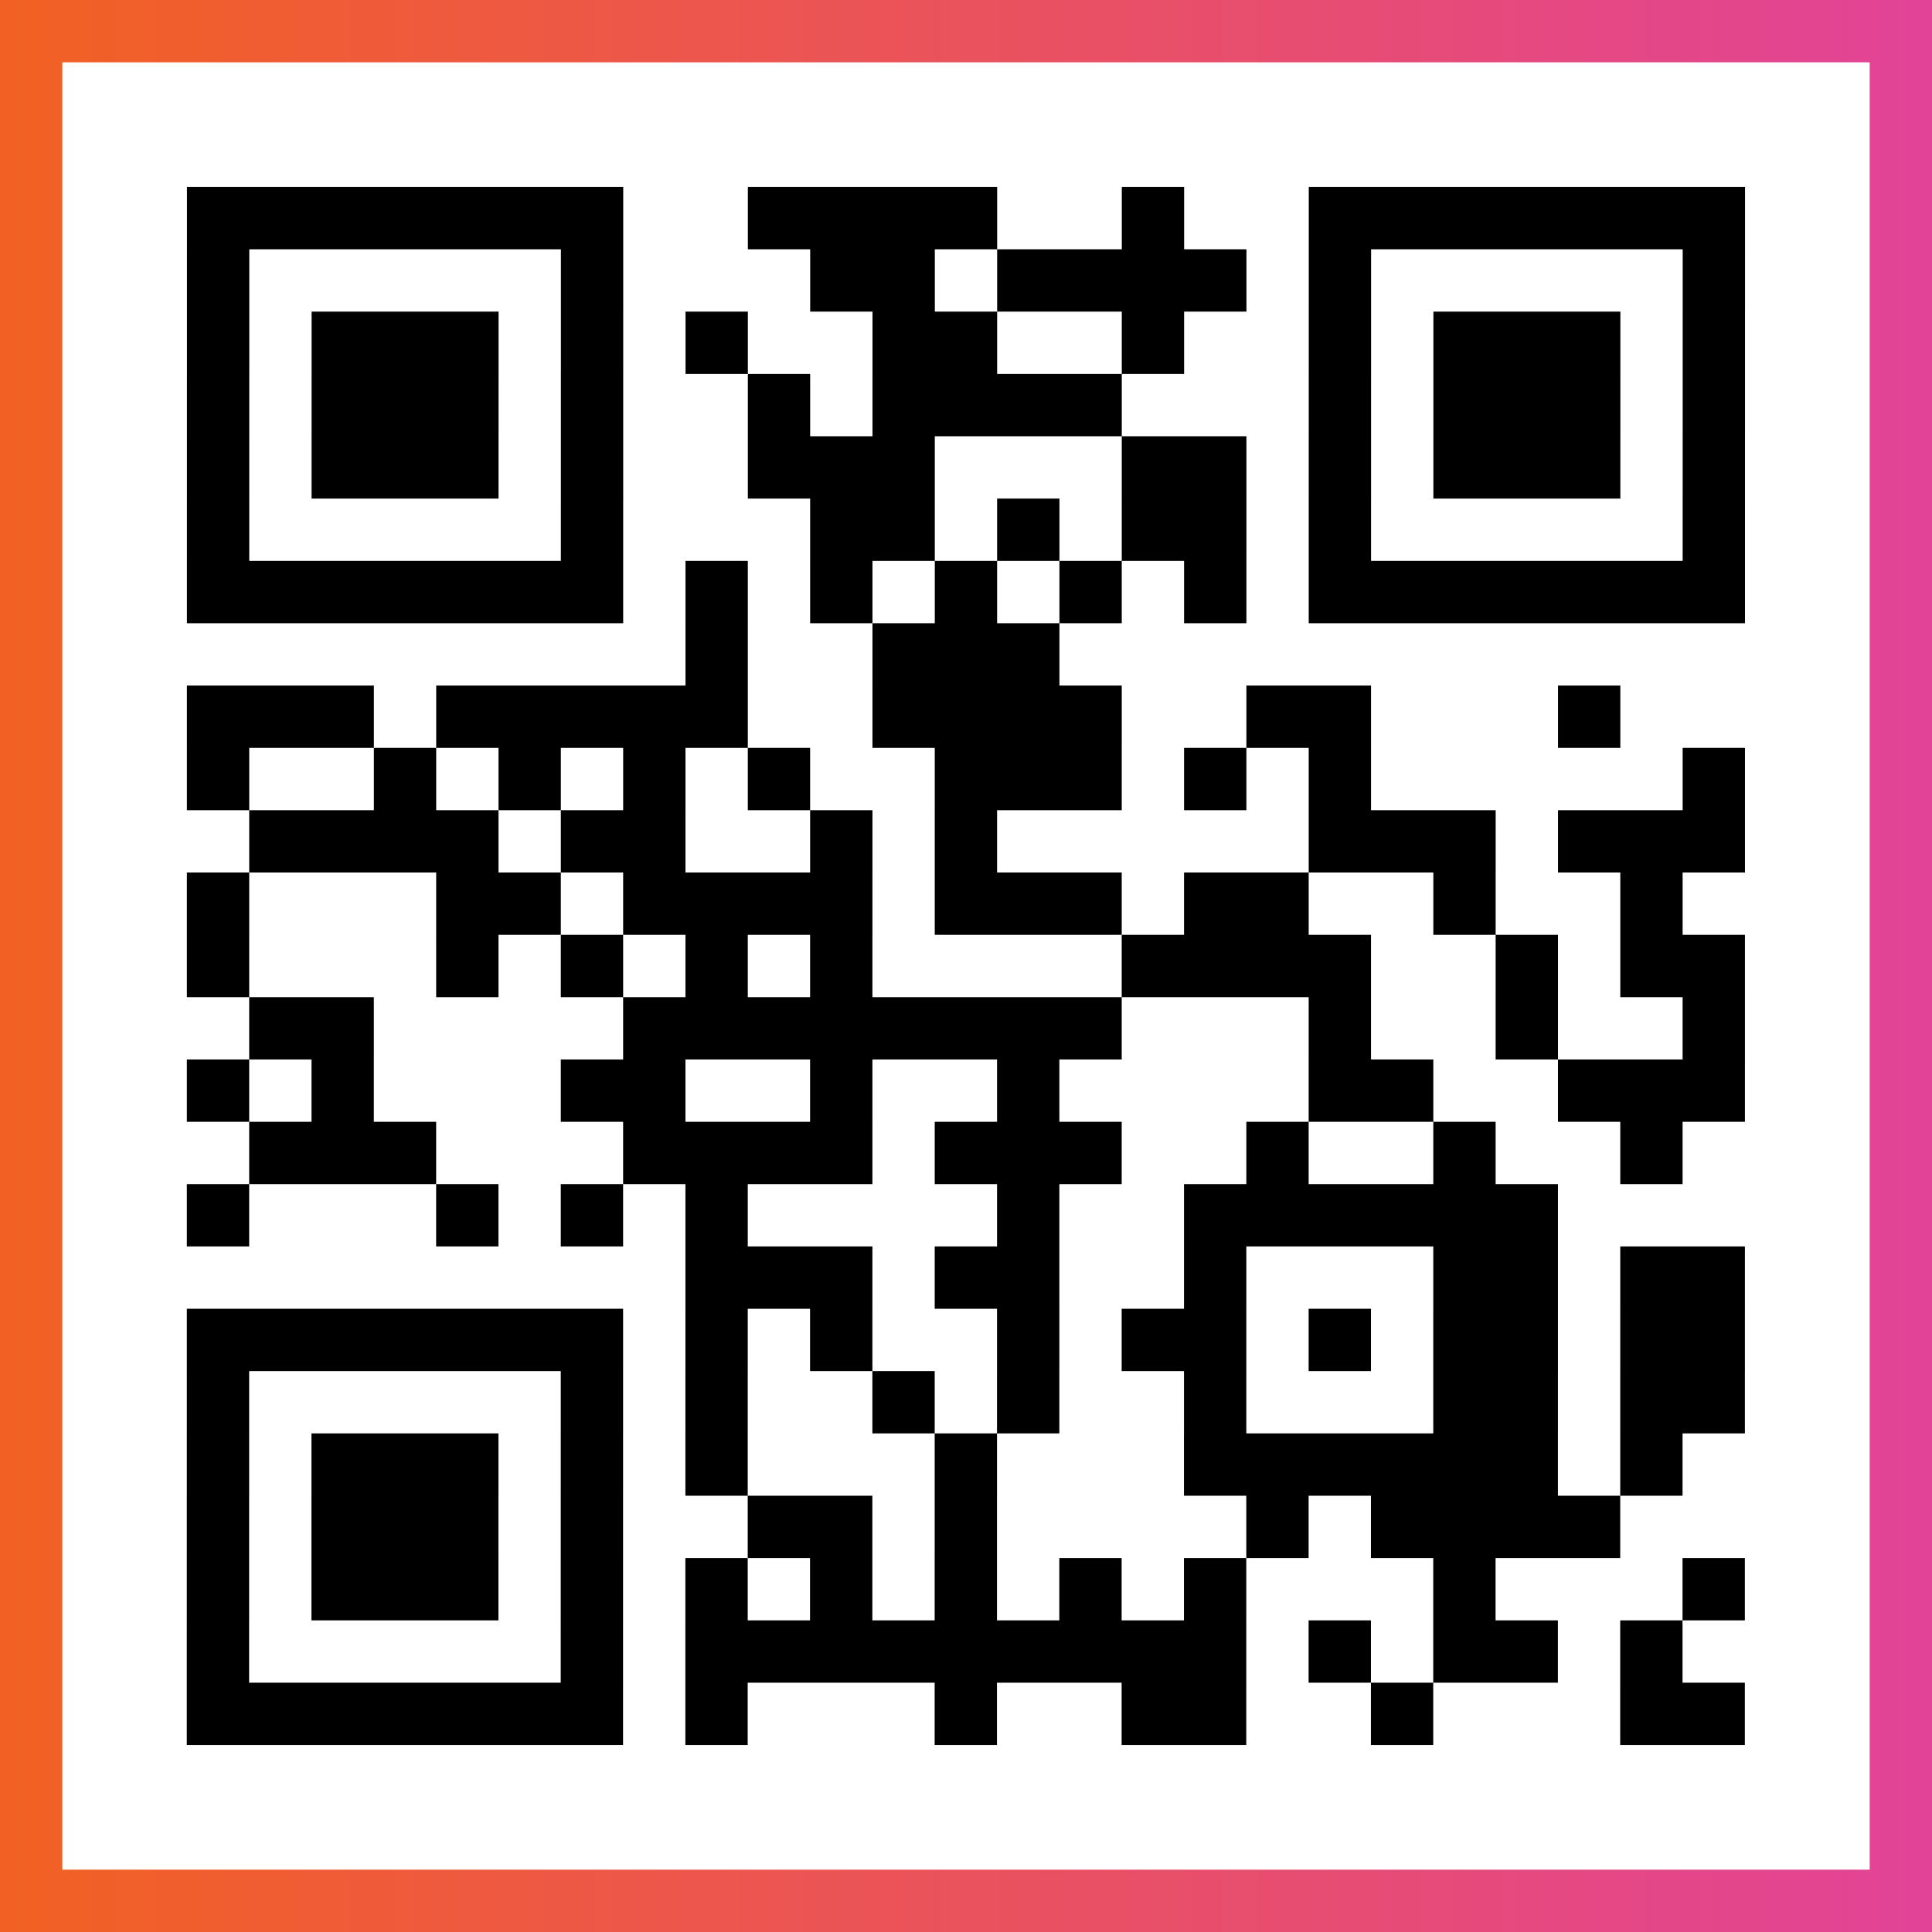 <?xml version="1.0" encoding="UTF-8"?>

<svg xmlns="http://www.w3.org/2000/svg" viewBox="-1 -1 31 31" width="93" height="93">
    <rect x="-1" y="-1" width="31" height="31" fill="#333333" stroke="none"/>
    <defs>
      <linearGradient id="primary">
        <stop class="start" offset="0%" stop-color="#f26122"/>
        <stop class="stop" offset="100%" stop-color="#e24398"/>
      </linearGradient>
    </defs>
    <rect x="-1" y="-1" width="31" height="31" fill="url(#primary)"/>
    <rect x="0" y="0" width="29" height="29" fill="#fff"/>
    <path stroke="#000" d="M2 2.5h7m2 0h4m2 0h1m2 0h7m-25 1h1m5 0h1m3 0h2m1 0h4m1 0h1m5 0h1m-25 1h1m1 0h3m1 0h1m1 0h1m2 0h2m2 0h1m2 0h1m1 0h3m1 0h1m-25 1h1m1 0h3m1 0h1m2 0h1m1 0h4m3 0h1m1 0h3m1 0h1m-25 1h1m1 0h3m1 0h1m2 0h3m3 0h2m1 0h1m1 0h3m1 0h1m-25 1h1m5 0h1m3 0h2m1 0h1m1 0h2m1 0h1m5 0h1m-25 1h7m1 0h1m1 0h1m1 0h1m1 0h1m1 0h1m1 0h7m-17 1h1m2 0h3m-14 1h3m1 0h5m2 0h4m2 0h2m3 0h1m-23 1h1m2 0h1m1 0h1m1 0h1m1 0h1m2 0h3m1 0h1m1 0h1m5 0h1m-24 1h4m1 0h2m2 0h1m1 0h1m5 0h3m1 0h3m-25 1h1m3 0h2m1 0h4m1 0h3m1 0h2m2 0h1m2 0h1m-24 1h1m3 0h1m1 0h1m1 0h1m1 0h1m4 0h4m2 0h1m1 0h2m-24 1h2m4 0h8m3 0h1m2 0h1m2 0h1m-25 1h1m1 0h1m3 0h2m2 0h1m2 0h1m4 0h2m2 0h3m-24 1h3m3 0h4m1 0h3m2 0h1m2 0h1m2 0h1m-24 1h1m3 0h1m1 0h1m1 0h1m4 0h1m2 0h6m-14 1h3m1 0h2m2 0h1m3 0h2m1 0h2m-25 1h7m1 0h1m1 0h1m2 0h1m1 0h2m1 0h1m1 0h2m1 0h2m-25 1h1m5 0h1m1 0h1m2 0h1m1 0h1m2 0h1m3 0h2m1 0h2m-25 1h1m1 0h3m1 0h1m1 0h1m3 0h1m3 0h6m1 0h1m-24 1h1m1 0h3m1 0h1m2 0h2m1 0h1m4 0h1m1 0h4m-23 1h1m1 0h3m1 0h1m1 0h1m1 0h1m1 0h1m1 0h1m1 0h1m3 0h1m3 0h1m-25 1h1m5 0h1m1 0h9m1 0h1m1 0h2m1 0h1m-24 1h7m1 0h1m3 0h1m2 0h2m2 0h1m3 0h2" />
</svg>
